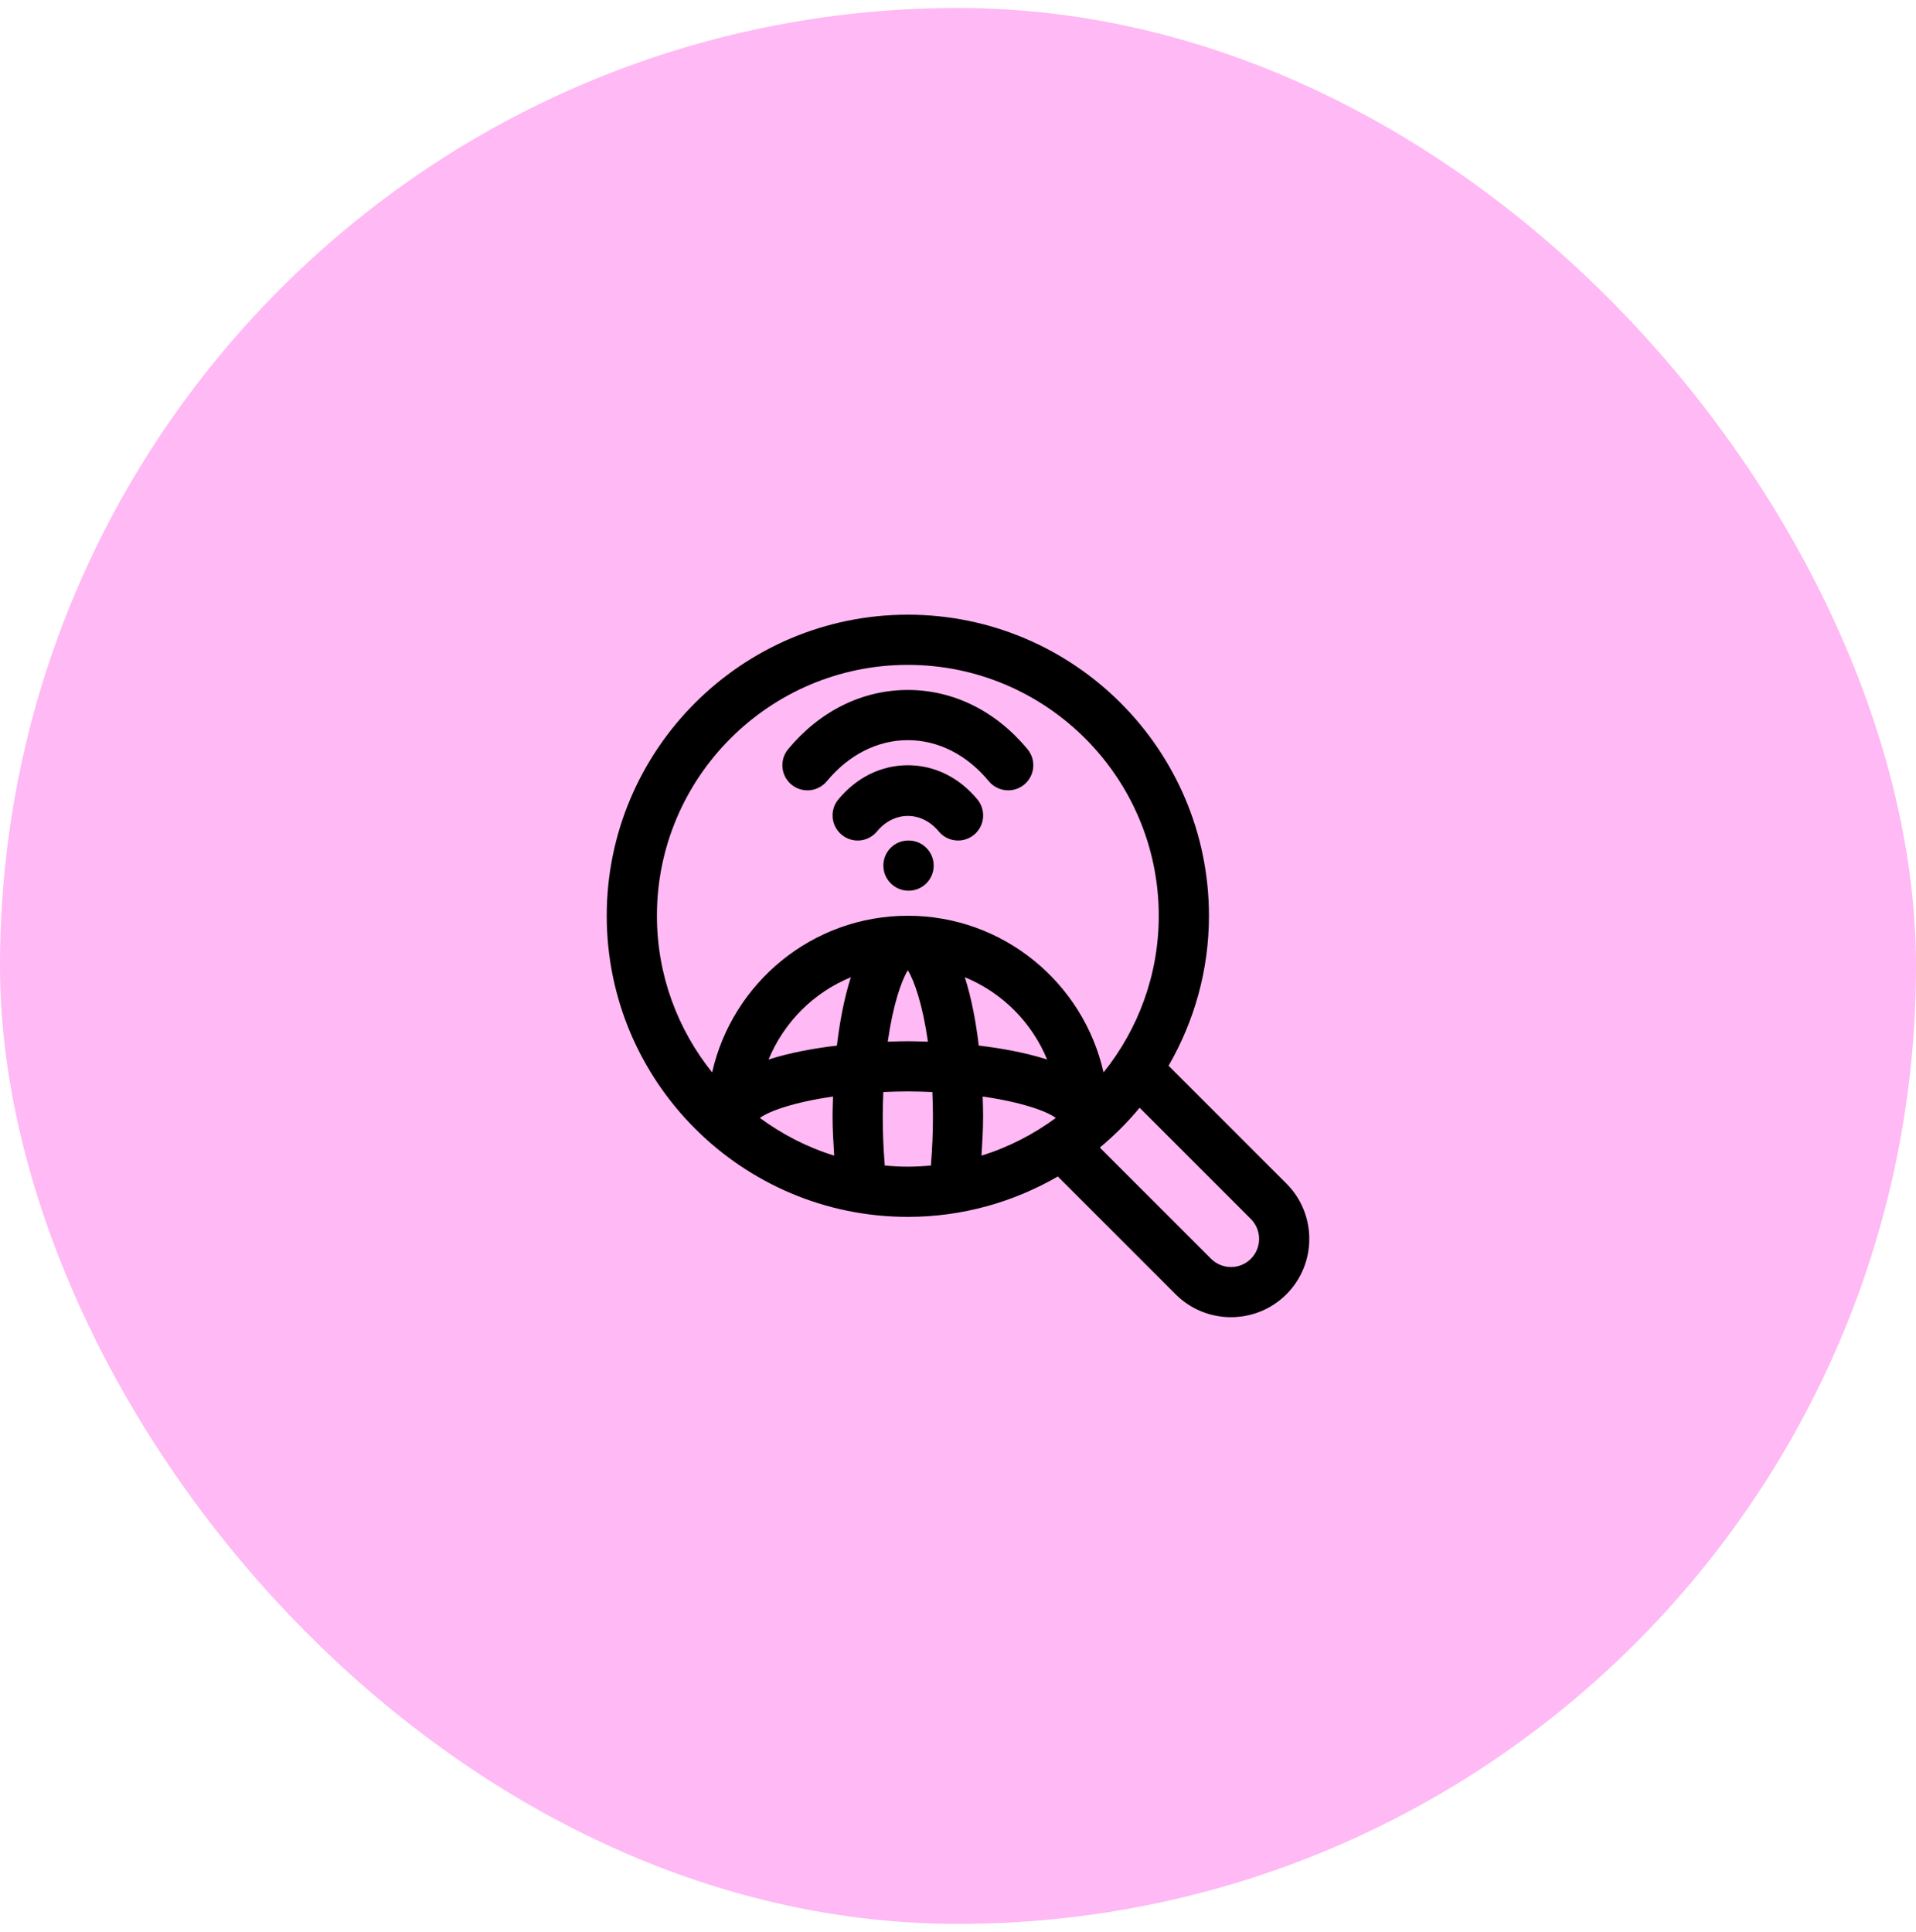 <svg xmlns="http://www.w3.org/2000/svg" width="120" height="121" viewBox="0 0 120 121" fill="none"><rect y="0.5" width="120" height="120" rx="60" fill="#FFB9F4"></rect><path d="M80.567 74.13L73.188 66.752C74.787 63.983 75.717 60.78 75.717 57.358C75.717 46.96 67.257 38.5 56.858 38.5C46.46 38.5 38 46.96 38 57.358C38 67.757 46.46 76.217 56.858 76.217C60.28 76.217 63.483 75.287 66.252 73.688L73.63 81.067C74.585 82.022 75.841 82.5 77.097 82.5C78.354 82.5 79.611 82.022 80.567 81.067C82.479 79.153 82.479 76.041 80.567 74.13ZM41.143 57.358C41.143 48.693 48.193 41.643 56.858 41.643C65.524 41.643 72.574 48.693 72.574 57.358C72.574 61.069 71.274 64.478 69.115 67.17C67.851 61.562 62.841 57.358 56.858 57.358C50.876 57.358 45.866 61.562 44.602 67.17C42.443 64.478 41.143 61.069 41.143 57.358ZM48.135 66.363C49.092 64.031 50.957 62.166 53.289 61.209C52.856 62.56 52.582 64.085 52.416 65.49C51.011 65.656 49.486 65.928 48.135 66.363ZM52.172 68.68C52.149 69.277 52.144 69.733 52.144 69.931C52.144 70.759 52.196 71.572 52.246 72.381C50.55 71.859 48.987 71.047 47.59 70.02C48.168 69.594 49.728 69.032 52.172 68.68ZM56.858 60.77C57.273 61.441 57.792 62.967 58.117 65.245C57.517 65.221 57.058 65.216 56.858 65.216C56.659 65.216 56.2 65.221 55.6 65.245C55.925 62.966 56.444 61.441 56.858 60.77ZM60.426 61.207C62.758 62.164 64.624 64.03 65.581 66.362C64.229 65.928 62.705 65.655 61.3 65.488C61.133 64.083 60.861 62.559 60.426 61.207ZM66.127 70.02C64.729 71.047 63.165 71.859 61.471 72.381C61.521 71.572 61.573 70.759 61.573 69.931C61.573 69.733 61.568 69.277 61.545 68.68C63.989 69.032 65.549 69.594 66.127 70.02ZM55.405 73C55.403 72.98 55.413 72.962 55.411 72.942C55.328 71.964 55.287 70.951 55.287 69.931C55.287 69.397 55.303 68.892 55.322 68.399C55.82 68.378 56.319 68.359 56.858 68.359C57.398 68.359 57.897 68.378 58.395 68.399C58.414 68.892 58.43 69.397 58.43 69.931C58.43 70.951 58.389 71.964 58.306 72.942C58.304 72.962 58.314 72.98 58.312 73C57.833 73.044 57.349 73.074 56.858 73.074C56.368 73.074 55.884 73.044 55.405 73ZM78.345 78.843C77.656 79.531 76.54 79.531 75.852 78.845L68.882 71.875C69.789 71.124 70.624 70.289 71.375 69.382L78.345 76.352C79.03 77.039 79.03 78.156 78.345 78.843Z" fill="black"></path><path d="M51.783 48.932C53.158 47.271 54.959 46.358 56.858 46.358C58.756 46.358 60.557 47.271 61.932 48.932C62.245 49.308 62.693 49.501 63.145 49.501C63.499 49.501 63.852 49.383 64.146 49.141C64.816 48.586 64.907 47.596 64.355 46.928C62.372 44.533 59.708 43.215 56.858 43.215C54.007 43.215 51.343 44.533 49.36 46.927C48.808 47.595 48.901 48.586 49.569 49.141C50.238 49.696 51.23 49.6 51.783 48.932Z" fill="black"></path><path d="M56.86 47.93C55.196 47.93 53.651 48.689 52.505 50.07C51.952 50.738 52.045 51.73 52.715 52.283C53.386 52.838 54.374 52.745 54.927 52.074C55.996 50.782 57.723 50.782 58.792 52.074C59.104 52.451 59.552 52.644 60.005 52.644C60.358 52.644 60.712 52.526 61.006 52.284C61.675 51.73 61.767 50.74 61.215 50.072C60.069 48.689 58.525 47.93 56.86 47.93Z" fill="black"></path><path d="M56.904 52.645H56.888C56.021 52.645 55.326 53.347 55.326 54.216C55.326 55.085 56.036 55.788 56.906 55.788C57.773 55.788 58.477 55.085 58.477 54.216C58.477 53.347 57.772 52.645 56.904 52.645Z" fill="black"></path></svg>